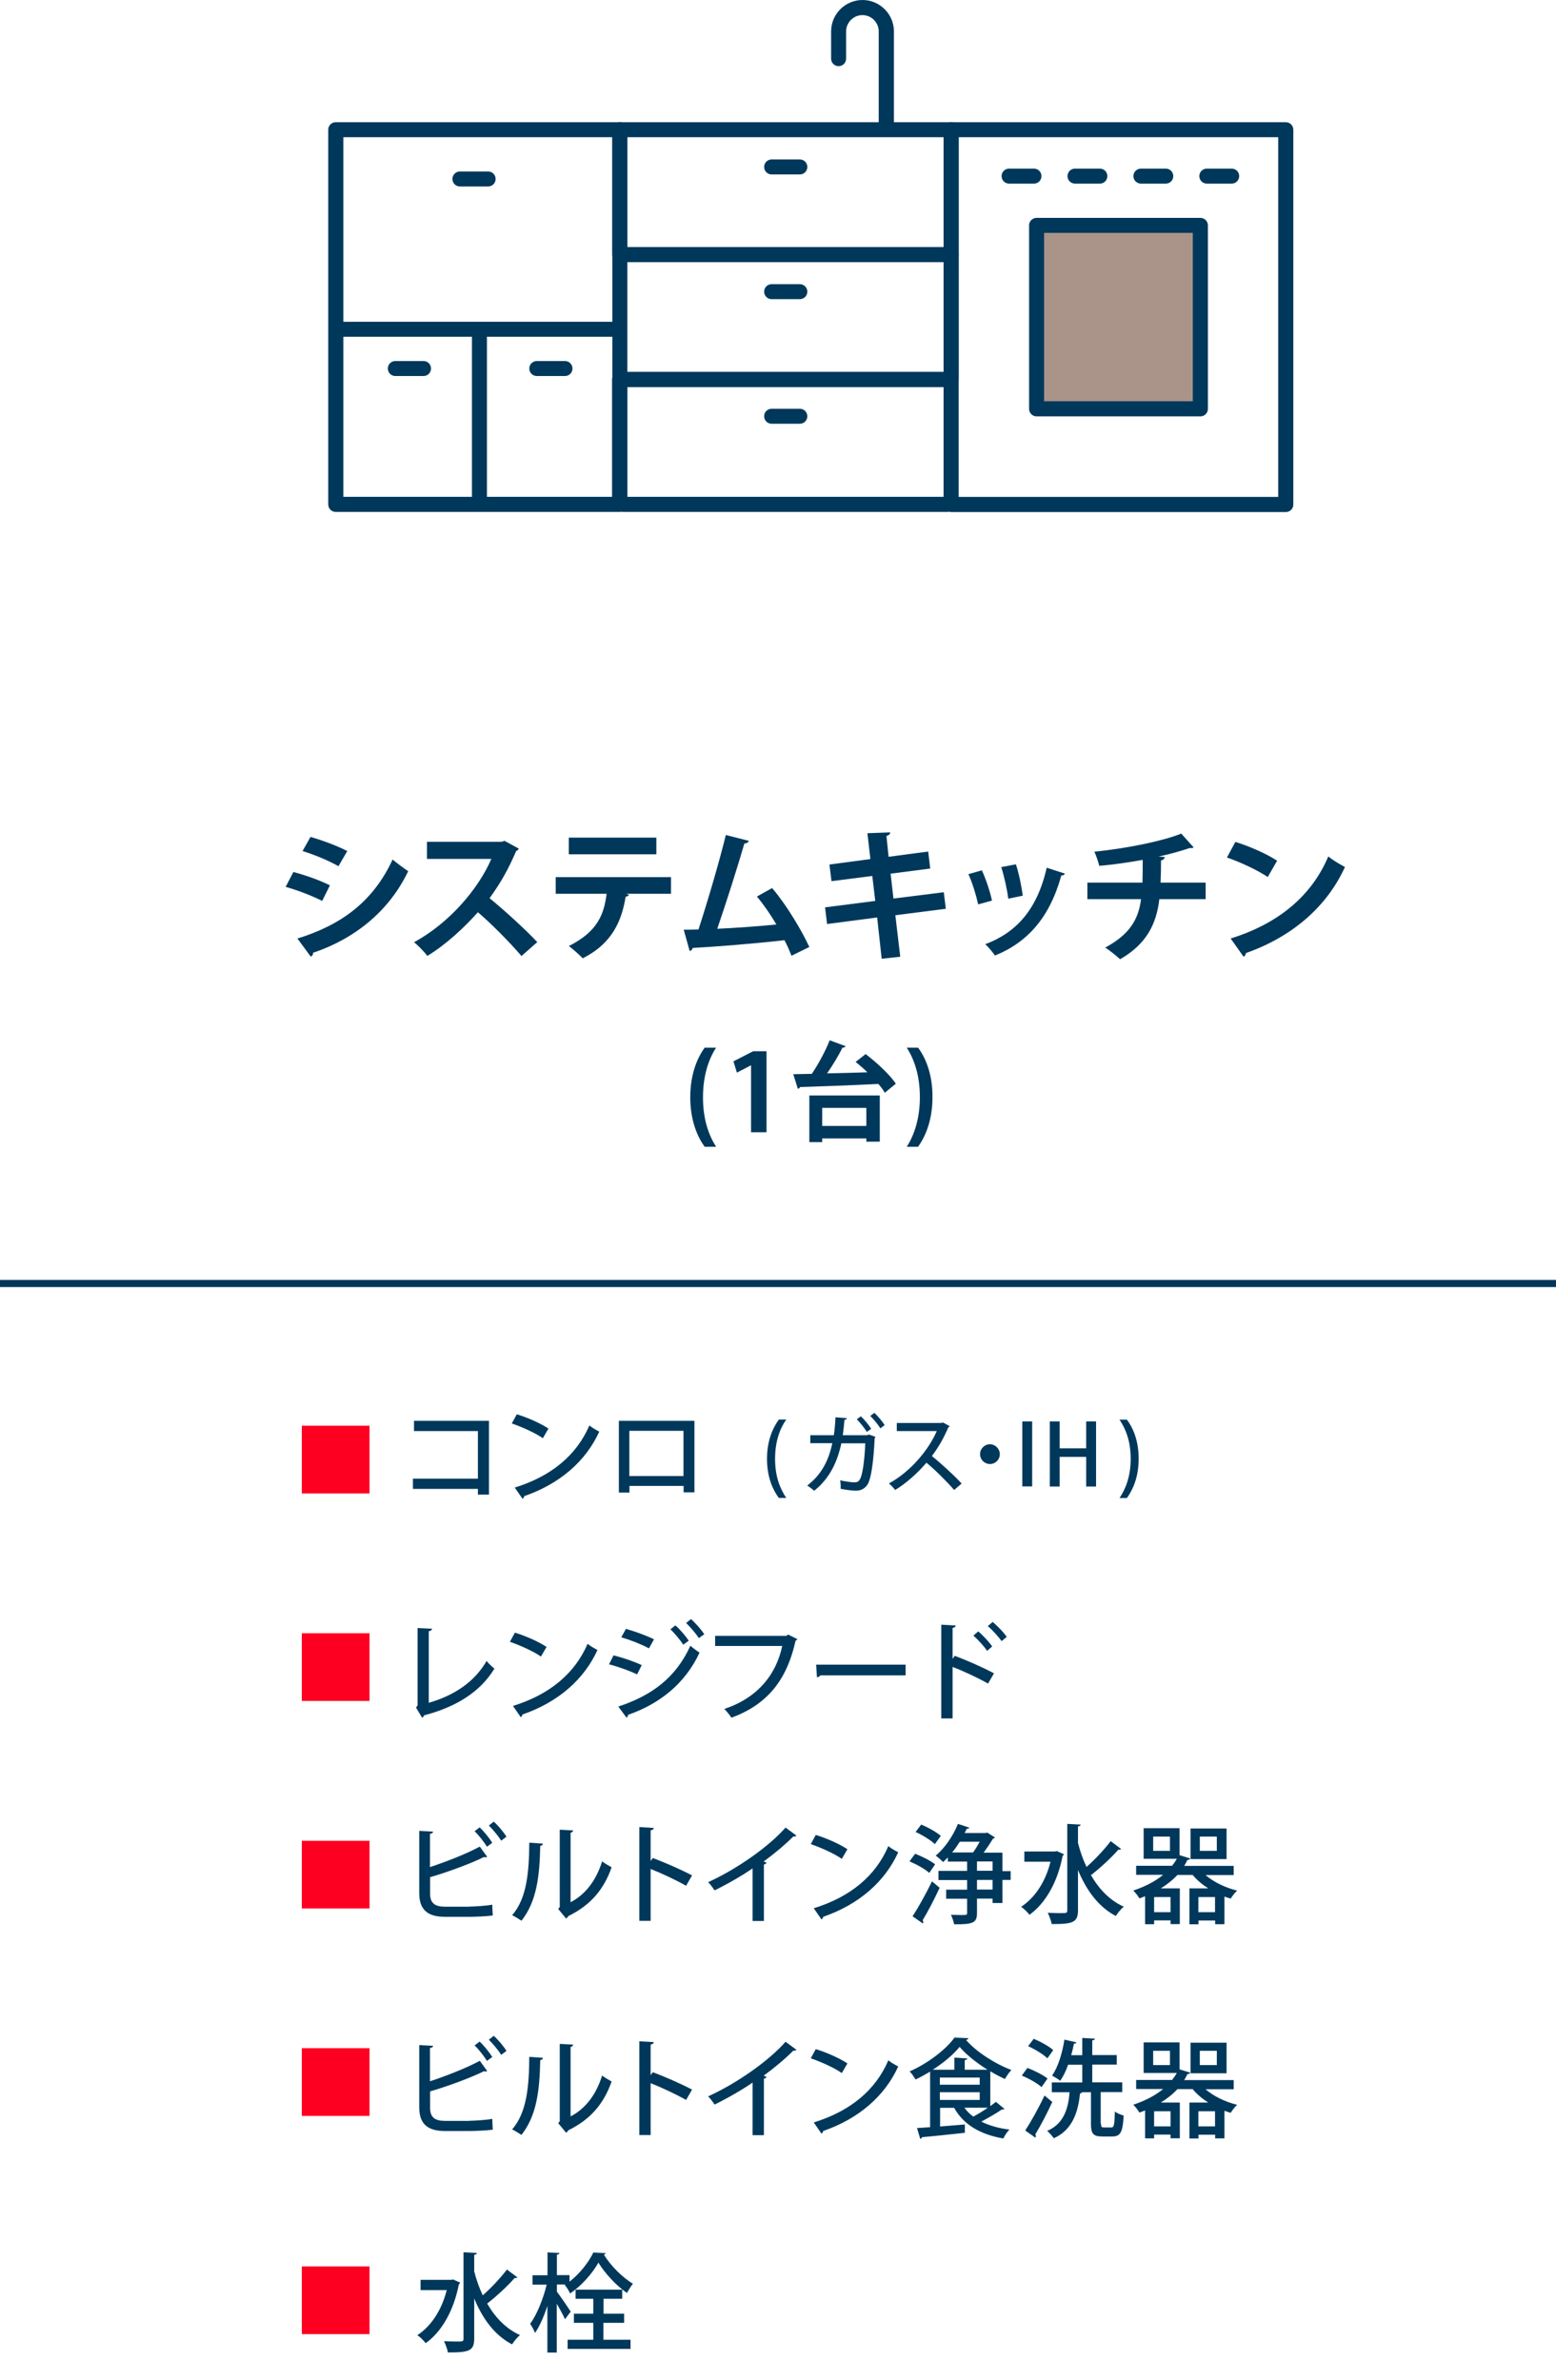 <?xml version="1.0" encoding="UTF-8"?><svg id="_レイヤー_2" xmlns="http://www.w3.org/2000/svg" width="130.79" height="200" viewBox="0 0 130.79 200"><defs><style>.cls-1,.cls-2,.cls-3,.cls-4{stroke-width:0px;}.cls-1,.cls-5{fill:none;}.cls-2{fill:#fd0021;}.cls-5{stroke:#00385b;stroke-miterlimit:10;stroke-width:.6px;}.cls-3{fill:#00385b;}.cls-4{fill:#aa9389;}</style></defs><g id="bg"><rect class="cls-1" width="130.79" height="200"/><line class="cls-5" y1="107.86" x2="130.79" y2="107.86"/><path class="cls-3" d="M24.66,73.28c1.07.28,2.28.72,3.07,1.12l-.65,1.31c-.78-.4-2.04-.9-3.07-1.18l.65-1.25ZM25,78.87c3.68-1.14,6.36-3.09,8-6.64.3.26,1,.78,1.31.98-1.63,3.42-4.56,5.7-8,6.86.02.12-.04.25-.19.32l-1.12-1.52ZM26.1,70.33c1.07.31,2.27.76,3.09,1.19l-.74,1.27c-.84-.47-1.97-.95-3.02-1.27l.67-1.19Z"/><path class="cls-3" d="M43.61,71.31c-.04.1-.12.17-.22.2-.67,1.55-1.29,2.66-2.24,3.97,1.18.96,2.94,2.55,4.01,3.69l-1.33,1.17c-.94-1.12-2.65-2.83-3.66-3.68-1.13,1.27-2.69,2.73-4.25,3.67-.24-.32-.77-.88-1.12-1.15,2.99-1.62,5.42-4.5,6.5-7h-5.41v-1.44h6.27l.25-.08,1.19.65Z"/><path class="cls-3" d="M56.4,75.11h-3.77s.24.08.24.08c-.04.07-.12.16-.28.16-.32,1.97-1.09,3.92-3.61,5.18-.23-.25-.84-.79-1.16-1.03,2.36-1.2,2.94-2.58,3.17-4.39h-4.28v-1.4h9.69v1.4ZM55.17,71.79h-7.36v-1.4h7.36v1.4Z"/><path class="cls-3" d="M66.53,80.32c-.19-.48-.38-.91-.59-1.31-2.63.3-5.94.56-7.71.65-.04.13-.14.24-.26.26l-.5-1.79c.35,0,.77-.01,1.24-.02.73-2.23,1.74-5.65,2.3-7.94l1.93.49c-.04.13-.18.22-.37.22-.59,2.03-1.5,4.89-2.28,7.17,1.42-.06,3.71-.23,4.97-.36-.5-.85-1.09-1.7-1.64-2.35l1.28-.71c1.19,1.38,2.48,3.55,3.13,4.95l-1.49.73Z"/><path class="cls-3" d="M75.26,76.91l.41,3.49-1.56.17-.38-3.47-4.21.55-.17-1.4,4.22-.54-.25-2.1-3.43.44-.17-1.4,3.44-.46-.25-2.17,1.91-.07c.01.12-.08.24-.31.3l.18,1.75,3.33-.44.17,1.43-3.33.43.24,2.09,4.23-.53.17,1.39-4.23.54Z"/><path class="cls-3" d="M82.53,73.14c.34.72.7,1.82.85,2.54l-1.16.32c-.16-.74-.48-1.8-.82-2.54l1.13-.32ZM89.51,73.41c-.04.1-.14.17-.3.16-.98,3.54-2.84,5.62-5.58,6.73-.16-.24-.54-.72-.82-.95,2.57-.96,4.37-2.87,5.17-6.43l1.52.49ZM85.39,72.63c.25.73.48,1.88.58,2.64l-1.22.25c-.1-.79-.34-1.88-.59-2.65l1.24-.24Z"/><path class="cls-3" d="M101.36,75.56h-3.91c-.25,2.11-1.09,3.78-3.3,5.05-.35-.32-.86-.73-1.25-.98,1.98-1.07,2.79-2.29,3.01-4.07h-4.51v-1.39h4.63c.02-.62.02-1.2.02-1.91-1.06.19-2.42.4-3.65.5-.1-.37-.23-.78-.41-1.19,2.92-.29,5.93-.95,7.3-1.52l1.04,1.16c-.07.06-.16.06-.35.06-.68.24-1.79.54-2.6.71l.53.04c-.02.13-.11.24-.32.29,0,.68-.01,1.28-.04,1.86h3.79v1.39Z"/><path class="cls-3" d="M103.84,70.75c1.2.37,2.64,1.01,3.51,1.58l-.79,1.37c-.86-.58-2.28-1.24-3.43-1.64l.71-1.31ZM103.43,78.87c4.04-1.25,6.83-3.6,8.22-6.9.44.36.96.65,1.4.89-1.49,3.27-4.35,5.83-8.32,7.23-.02.13-.1.26-.2.31l-1.09-1.54Z"/><path class="cls-3" d="M52.1,43.02h-23.88c-.35,0-.63-.28-.63-.63V10.9c0-.35.28-.63.63-.63h23.88c.35,0,.63.28.63.63v31.49c0,.35-.28.63-.63.63ZM28.86,41.75h22.61V11.53h-22.61v30.22Z"/><path class="cls-3" d="M79.95,22.03h-27.86c-.35,0-.63-.28-.63-.63v-10.5c0-.35.28-.63.63-.63h27.86c.35,0,.63.28.63.63v10.5c0,.35-.28.63-.63.63ZM52.73,20.76h26.59v-9.23h-26.59v9.23Z"/><path class="cls-3" d="M51.94,28.3h-23.28c-.35,0-.63-.28-.63-.63s.28-.63.63-.63h23.28c.35,0,.63.28.63.63s-.28.63-.63.63Z"/><path class="cls-3" d="M40.3,42.34c-.35,0-.63-.28-.63-.63v-13.36c0-.35.28-.63.63-.63s.63.28.63.63v13.36c0,.35-.28.63-.63.63Z"/><path class="cls-3" d="M79.95,32.52h-27.78c-.35,0-.63-.28-.63-.63s.28-.63.63-.63h27.15v-9.23h-26.82c-.35,0-.63-.28-.63-.63s.28-.63.63-.63h27.45c.35,0,.63.28.63.63v10.5c0,.35-.28.63-.63.63Z"/><path class="cls-3" d="M79.63,43.02h-27.23c-.52,0-.95-.42-.95-.95v-10.18c0-.35.28-.63.63-.63h27.86c.35,0,.63.28.63.63v10.18c0,.52-.42.95-.95.95ZM52.73,41.75h26.59v-9.23h-26.59v9.23Z"/><path class="cls-3" d="M108.08,43.03h-28.13c-.35,0-.63-.28-.63-.63V10.9c0-.35.28-.63.63-.63h28.13c.35,0,.63.28.63.63v31.5c0,.35-.28.63-.63.63ZM80.58,41.76h26.86V11.53h-26.86v30.24Z"/><rect class="cls-4" x="87.13" y="18.94" width="13.77" height="15.42"/><path class="cls-3" d="M100.9,34.99h-13.77c-.35,0-.63-.28-.63-.63v-15.42c0-.35.28-.63.63-.63h13.77c.35,0,.63.28.63.63v15.42c0,.35-.28.63-.63.63ZM87.76,33.72h12.5v-14.15h-12.5v14.15Z"/><path class="cls-3" d="M86.91,15.43h-2.09c-.35,0-.63-.28-.63-.63s.28-.63.63-.63h2.09c.35,0,.63.28.63.63s-.28.63-.63.63Z"/><path class="cls-3" d="M92.45,15.43h-2.09c-.35,0-.63-.28-.63-.63s.28-.63.63-.63h2.09c.35,0,.63.28.63.63s-.28.63-.63.63Z"/><path class="cls-3" d="M97.99,15.43h-2.09c-.35,0-.63-.28-.63-.63s.28-.63.63-.63h2.09c.35,0,.63.28.63.63s-.28.63-.63.63Z"/><path class="cls-3" d="M103.53,15.43h-2.09c-.35,0-.63-.28-.63-.63s.28-.63.63-.63h2.09c.35,0,.63.28.63.63s-.28.63-.63.63Z"/><path class="cls-3" d="M67.23,14.66h-2.37c-.35,0-.63-.28-.63-.63s.28-.63.63-.63h2.37c.35,0,.63.28.63.63s-.28.63-.63.63Z"/><path class="cls-3" d="M67.23,25.14h-2.37c-.35,0-.63-.28-.63-.63s.28-.63.63-.63h2.37c.35,0,.63.28.63.63s-.28.63-.63.63Z"/><path class="cls-3" d="M35.6,31.6h-2.37c-.35,0-.63-.28-.63-.63s.28-.63.63-.63h2.37c.35,0,.63.28.63.63s-.28.63-.63.63Z"/><path class="cls-3" d="M47.49,31.6h-2.37c-.35,0-.63-.28-.63-.63s.28-.63.63-.63h2.37c.35,0,.63.28.63.63s-.28.63-.63.63Z"/><path class="cls-3" d="M41.03,15.67h-2.37c-.35,0-.63-.28-.63-.63s.28-.63.63-.63h2.37c.35,0,.63.28.63.63s-.28.63-.63.63Z"/><path class="cls-3" d="M67.23,35.61h-2.37c-.35,0-.63-.28-.63-.63s.28-.63.63-.63h2.37c.35,0,.63.28.63.63s-.28.63-.63.63Z"/><path class="cls-3" d="M74.49,11.49c-.35,0-.63-.28-.63-.63V2.64c0-.76-.62-1.37-1.37-1.37s-1.37.62-1.37,1.37v2.29c0,.35-.28.63-.63.63s-.63-.28-.63-.63v-2.29c0-1.46,1.19-2.64,2.64-2.64s2.64,1.19,2.64,2.64v8.22c0,.35-.28.63-.63.63Z"/><rect class="cls-2" x="25.37" y="119.81" width="5.69" height="5.69"/><rect class="cls-2" x="25.37" y="137.25" width="5.69" height="5.69"/><rect class="cls-2" x="25.37" y="154.69" width="5.69" height="5.69"/><rect class="cls-2" x="25.37" y="172.12" width="5.69" height="5.69"/><rect class="cls-2" x="25.37" y="190.46" width="5.69" height="5.69"/><path class="cls-3" d="M59.23,96.37c-.58-.8-1.21-2.16-1.21-4.16,0-2,.63-3.37,1.21-4.17h.96c-.61.95-1.1,2.31-1.1,4.18s.49,3.18,1.1,4.15h-.96Z"/><path class="cls-3" d="M63.13,95.15v-5.62h-.02l-1.17.61-.29-.95,1.66-.85h1.12v6.81h-1.3Z"/><path class="cls-3" d="M71.09,87.91c-.04.08-.13.13-.28.13-.32.67-.82,1.48-1.29,2.16,1.07-.02,2.24-.05,3.39-.09-.32-.32-.67-.61-.99-.87l.84-.66c.92.7,2.04,1.73,2.54,2.49l-.93.76c-.12-.22-.31-.48-.54-.74-2.42.12-4.96.21-6.58.26-.03.09-.11.14-.19.14l-.38-1.22,1.56-.03c.55-.82,1.15-1.93,1.5-2.82l1.34.5ZM68.03,95.98v-3.92h5.92v3.88h-1.13v-.27h-3.71v.31h-1.08ZM72.82,93.1h-3.71v1.52h3.71v-1.52Z"/><path class="cls-3" d="M77.17,88.04c.58.78,1.22,2.14,1.21,4.16,0,2.01-.63,3.35-1.21,4.17h-.95c.61-.96,1.1-2.33,1.1-4.18s-.49-3.19-1.1-4.15h.95Z"/><path class="cls-3" d="M41.1,119.42v6.18h-.93v-.48h-5.46v-.86h5.46v-4h-5.37v-.86h6.29Z"/><path class="cls-3" d="M43.44,118.85c.92.28,2,.76,2.66,1.2l-.47.81c-.65-.45-1.72-.93-2.61-1.24l.42-.77ZM43.26,125.01c3.11-.96,5.21-2.74,6.28-5.22.26.21.57.38.83.52-1.12,2.46-3.29,4.38-6.31,5.42,0,.09-.07.18-.14.22l-.65-.94Z"/><path class="cls-3" d="M58.37,119.4v6.01h-.91v-.54h-4.55v.56h-.89v-6.03h6.35ZM57.45,124.04v-3.8h-4.55v3.8h4.55Z"/><path class="cls-3" d="M36.02,143.1c2.11-.6,3.85-1.73,4.88-3.52.16.21.48.5.66.64-1.19,1.97-3.25,3.24-5.92,3.93-.02.08-.08.17-.16.2l-.51-.85.13-.19v-6.5l1.21.06c0,.1-.09.18-.27.21v6.01Z"/><path class="cls-3" d="M43.28,137.2c.92.28,2,.76,2.66,1.2l-.47.81c-.65-.45-1.72-.93-2.61-1.24l.42-.77ZM43.11,143.36c3.11-.96,5.21-2.74,6.28-5.22.26.21.57.38.83.52-1.12,2.46-3.29,4.38-6.31,5.42,0,.09-.07.18-.14.22l-.65-.94Z"/><path class="cls-3" d="M51.57,139.11c.81.2,1.77.53,2.37.82l-.39.78c-.59-.29-1.58-.65-2.36-.85l.38-.75ZM51.97,143.41c2.82-.92,4.85-2.44,6.06-5.11.18.16.58.46.77.58-1.21,2.61-3.38,4.32-6.02,5.23.02.08-.03.19-.12.23l-.69-.93ZM52.61,136.88c.81.23,1.75.58,2.36.88l-.42.76c-.64-.34-1.52-.69-2.33-.93l.4-.72ZM56.77,136.59c.37.32.85.87,1.12,1.29l-.46.33c-.23-.36-.74-.98-1.08-1.29l.42-.33ZM58.08,136.06c.37.32.85.87,1.12,1.27l-.46.33c-.23-.37-.73-.95-1.07-1.27l.41-.33Z"/><path class="cls-3" d="M67.02,137.75c-.03.05-.08.1-.15.13-.75,3.39-2.44,5.38-5.39,6.47-.14-.23-.42-.56-.6-.74,2.75-.9,4.36-2.85,4.87-5.29h-5.64v-.85h5.98l.16-.11.78.39Z"/><path class="cls-3" d="M68.6,139.89h7.52v.9h-7.16c-.05.09-.17.15-.29.16l-.07-1.06Z"/><path class="cls-3" d="M83.05,141.48c-.83-.47-2.04-1.04-2.98-1.4v4.33h-.95v-7.88l1.21.07c0,.1-.09.17-.26.21v2.59l.18-.25c1.03.38,2.39.98,3.3,1.47l-.5.86ZM82.22,137.09c.38.31.89.86,1.18,1.27l-.43.37c-.24-.37-.78-.96-1.15-1.28l.41-.36ZM83.44,136.3c.4.34.92.86,1.18,1.26l-.43.35c-.25-.35-.78-.94-1.16-1.26l.41-.35Z"/><path class="cls-3" d="M39.44,178.22c.41,0,1.4-.06,1.94-.16,0,.3.03.62.04.91-.54.07-1.49.11-1.9.11h-2.13c-1.47,0-2.15-.62-2.15-1.98v-5.24l1.16.06c0,.09-.08.16-.26.19v2.79c1.27-.41,3.07-1.11,4.19-1.72l.62.86s-.08.04-.13.04c-.04,0-.09,0-.13-.03-.97.49-3,1.26-4.54,1.7v1.36c0,.83.4,1.12,1.27,1.12h2.03ZM40.32,171.57c.38.35.82.91,1.06,1.29l-.45.33c-.23-.38-.69-.98-1.04-1.3l.42-.32ZM41.5,171.08c.39.35.84.89,1.07,1.27l-.44.33c-.23-.37-.71-.95-1.04-1.27l.41-.33Z"/><path class="cls-3" d="M45.63,172.94c0,.1-.09.16-.22.18-.05,2.5-.28,4.65-1.58,6.29-.2-.14-.53-.34-.78-.47,1.26-1.43,1.42-3.73,1.44-6.09l1.14.08ZM47.95,177.86c1.34-.69,2.2-1.95,2.66-3.44.19.15.58.38.8.5-.65,1.84-1.73,3.16-3.64,4.1-.04.08-.12.15-.18.21l-.67-.81.13-.16v-6.5l1.13.06c-.02.09-.08.17-.22.2v5.85Z"/><path class="cls-3" d="M57.67,176.47c-.83-.47-2.04-1.04-2.98-1.41v4.36h-.95v-7.88l1.21.07c0,.1-.09.17-.26.21v2.57l.18-.25c1.03.38,2.39.98,3.3,1.46l-.5.87Z"/><path class="cls-3" d="M66.97,172.25s-.11.08-.2.08c-.03,0-.05,0-.09,0-.69.69-1.62,1.47-2.49,2.1.08.04.19.08.24.1-.02.07-.1.14-.22.15v4.75h-.95v-4.42c-.88.61-2.1,1.31-3.2,1.85-.13-.21-.36-.52-.54-.69,2.4-1.09,5.1-2.98,6.51-4.59l.92.68Z"/><path class="cls-3" d="M68.57,172.2c.92.28,2,.76,2.66,1.2l-.47.81c-.65-.45-1.72-.93-2.61-1.24l.42-.77ZM68.4,178.36c3.11-.96,5.21-2.74,6.27-5.22.26.21.57.38.83.52-1.12,2.46-3.29,4.38-6.31,5.42,0,.09-.07.18-.14.22l-.65-.94Z"/><path class="cls-3" d="M83.22,177c.18-.13.35-.25.49-.37l.73.6s-.08.04-.14.04c-.03,0-.05,0-.09,0-.44.31-1.13.7-1.73,1.02.66.33,1.46.56,2.37.67-.18.17-.41.51-.51.75-1.95-.34-3.35-1.16-4.14-2.58h-1.18v1.57c.67-.05,1.38-.11,2.08-.17v.7c-1.32.15-2.73.29-3.6.37-.02.08-.08.13-.15.14l-.27-.91,1.1-.07v-4.67c-.4.24-.81.47-1.22.66-.12-.19-.32-.5-.5-.68,1.53-.67,3.05-1.84,3.77-2.84l1.17.05c-.02.08-.09.14-.2.15.87,1.01,2.47,2.02,3.81,2.52-.19.21-.4.5-.54.76-.4-.18-.82-.4-1.23-.65v2.94ZM81.09,173.93h1.92c-.92-.57-1.79-1.26-2.35-1.92-.51.63-1.32,1.32-2.26,1.92h1.82v-1.02l1.08.07c0,.07-.06.13-.21.14v.8ZM79,174.59v.6h3.35v-.6h-3.35ZM79,175.82v.65h3.35v-.65h-3.35ZM81.06,177.12c.2.28.45.53.75.75.39-.21.84-.48,1.23-.75h-1.98Z"/><path class="cls-3" d="M86.37,173.78c.57.22,1.31.59,1.68.89l-.5.72c-.35-.32-1.07-.72-1.66-.97l.47-.64ZM86.18,179.03c.46-.7,1.12-1.88,1.62-2.93l.65.54c-.44.96-1,2.03-1.43,2.73.04.04.05.1.05.14s-.02.09-.04.13l-.85-.6ZM86.88,171.33c.57.23,1.29.63,1.65.95l-.49.69c-.33-.32-1.04-.76-1.62-1.02l.47-.62ZM92.55,178.47c0,.28.04.31.25.31h.62c.21,0,.26-.19.29-1.34.16.14.51.28.74.34-.07,1.39-.27,1.76-.95,1.76h-.85c-.77,0-.95-.25-.95-1.06v-2.66h-.74c-.03.05-.09.09-.18.11-.18,1.84-.8,3.13-2.2,3.76-.12-.17-.39-.48-.56-.62,1.22-.51,1.77-1.61,1.88-3.25h-1.49v-.82h2.56v-1.49h-1.19c-.18.52-.41.99-.66,1.35-.16-.13-.49-.33-.69-.44.49-.67.86-1.87,1.04-3.02l1.01.23c-.02.06-.08.11-.21.11-.06.32-.14.65-.23.97h.93v-1.45l1.06.06c0,.08-.06.13-.22.14v1.24h2.06v.8h-2.06v1.49h2.52v.82h-1.81v2.65Z"/><path class="cls-3" d="M103.7,175.57h-2.37c.67.58,1.65,1.06,2.66,1.31-.19.16-.42.47-.54.67-.18-.05-.36-.11-.53-.17v2.32h-.78v-.31h-1.4v.32h-.76v-3.02h1.58c-.5-.32-.96-.7-1.31-1.13h-1.28c-.39.42-.86.8-1.4,1.13h1.6v3h-.78v-.31h-1.38v.32h-.76v-2.35c-.15.06-.31.13-.48.18-.1-.19-.35-.5-.51-.66.97-.32,1.83-.76,2.51-1.32h-2.27v-.76h3.02c.15-.19.29-.39.4-.59h-2.79v-2.57h3.02v2.27l.9.28c-.03.07-.13.12-.24.12-.08.17-.17.33-.27.5h4.16v.76ZM98.34,173.54v-1.2h-1.41v1.2h1.41ZM98.39,178.69v-1.27h-1.38v1.27h1.38ZM103.1,171.66v2.57h-3.03v-2.57h3.03ZM100.73,178.69h1.4v-1.27h-1.4v1.27ZM102.28,173.54v-1.2h-1.43v1.2h1.43Z"/><path class="cls-3" d="M39.44,160.22c.41,0,1.4-.06,1.94-.16,0,.3.03.62.04.91-.54.07-1.49.11-1.9.11h-2.13c-1.47,0-2.15-.62-2.15-1.98v-5.24l1.16.06c0,.09-.08.16-.26.19v2.79c1.27-.41,3.07-1.11,4.19-1.72l.62.86s-.08.04-.13.04c-.04,0-.09,0-.13-.03-.97.49-3,1.26-4.54,1.7v1.36c0,.83.4,1.12,1.27,1.12h2.03ZM40.32,153.57c.38.35.82.91,1.06,1.29l-.45.33c-.23-.38-.69-.98-1.04-1.3l.42-.32ZM41.5,153.08c.39.35.84.89,1.07,1.27l-.44.33c-.23-.37-.71-.95-1.04-1.27l.41-.33Z"/><path class="cls-3" d="M45.63,154.94c0,.1-.09.16-.22.18-.05,2.5-.28,4.65-1.58,6.29-.2-.14-.53-.34-.78-.47,1.26-1.43,1.42-3.73,1.44-6.09l1.14.08ZM47.95,159.86c1.34-.69,2.2-1.95,2.66-3.44.19.15.58.38.8.5-.65,1.84-1.73,3.16-3.64,4.1-.04.08-.12.15-.18.21l-.67-.81.13-.16v-6.5l1.13.06c-.02.09-.08.17-.22.2v5.85Z"/><path class="cls-3" d="M57.67,158.47c-.83-.47-2.04-1.04-2.98-1.41v4.36h-.95v-7.88l1.21.07c0,.1-.09.17-.26.21v2.57l.18-.25c1.03.38,2.39.98,3.3,1.46l-.5.87Z"/><path class="cls-3" d="M66.97,154.25s-.11.08-.2.08c-.03,0-.05,0-.09,0-.69.69-1.62,1.47-2.49,2.1.08.04.19.08.24.1-.02.07-.1.14-.22.15v4.75h-.95v-4.42c-.88.61-2.1,1.31-3.2,1.85-.13-.21-.36-.52-.54-.69,2.4-1.09,5.1-2.98,6.51-4.59l.92.68Z"/><path class="cls-3" d="M68.57,154.2c.92.28,2,.76,2.66,1.2l-.47.81c-.65-.45-1.72-.93-2.61-1.24l.42-.77ZM68.4,160.36c3.11-.96,5.21-2.74,6.27-5.22.26.21.57.38.83.52-1.12,2.46-3.29,4.38-6.31,5.42,0,.09-.07.18-.14.22l-.65-.94Z"/><path class="cls-3" d="M76.92,155.78c.57.22,1.31.59,1.68.89l-.49.72c-.35-.32-1.07-.72-1.66-.97l.47-.64ZM76.71,161.03c.46-.7,1.12-1.88,1.63-2.93l.64.54c-.44.96-1,2.03-1.43,2.73.04.05.06.1.06.15,0,.04-.02.08-.04.12l-.86-.6ZM77.43,153.33c.57.23,1.29.63,1.65.95l-.5.69c-.33-.32-1.04-.76-1.62-1.02l.47-.62ZM84.95,157.21v.77h-.69v1.94h-.83v-.37h-1.31v1.21c0,.82-.31.96-1.92.95-.04-.22-.16-.58-.27-.8.3,0,.59.02.82.02.5,0,.54,0,.54-.18v-1.19h-1.76v-.76h1.76v-.81h-2.41v-.77h2.41v-.78h-1.62v-.35c-.13.13-.26.27-.4.39-.14-.15-.43-.41-.62-.54.73-.6,1.46-1.64,1.87-2.67l.96.32c-.03.06-.11.1-.22.09-.05.12-.12.24-.18.36h1.77l.13-.04.65.41c-.03.05-.09.08-.16.1-.2.33-.5.78-.79,1.18h1.58v1.55h.69ZM81.79,155.67c.19-.25.39-.59.56-.9h-1.67c-.2.31-.41.62-.65.9h1.76ZM82.12,156.43v.78h1.31v-.78h-1.31ZM83.43,158.79v-.81h-1.31v.81h1.31Z"/><path class="cls-3" d="M88.84,155.56l.59.26c-.02.05-.06.11-.11.14-.44,2.27-1.48,4.02-2.79,4.95-.14-.2-.49-.54-.7-.67,1.14-.75,2.04-2.06,2.47-3.79h-2.2v-.86h2.58l.16-.04ZM90.62,154.91c.18.69.41,1.36.71,1.98.7-.62,1.51-1.48,2.03-2.17l.89.67s-.14.06-.25.05c-.58.67-1.55,1.56-2.3,2.14.68,1.17,1.58,2.12,2.76,2.65-.22.17-.51.53-.67.78-1.47-.77-2.47-2.16-3.18-3.86v3.38c0,1.04-.45,1.16-2.21,1.16-.04-.26-.2-.68-.33-.95.4.02.78.03,1.05.03.53,0,.59,0,.59-.24v-7.26l1.12.06c0,.08-.07.14-.22.15v1.41Z"/><path class="cls-3" d="M103.7,157.57h-2.37c.67.58,1.65,1.06,2.66,1.31-.19.16-.42.47-.54.67-.18-.05-.36-.11-.53-.17v2.32h-.78v-.31h-1.4v.32h-.76v-3.02h1.58c-.5-.32-.96-.7-1.31-1.13h-1.28c-.39.42-.86.8-1.4,1.13h1.6v3h-.78v-.31h-1.38v.32h-.76v-2.35c-.15.06-.31.13-.48.18-.1-.19-.35-.5-.51-.66.97-.32,1.83-.76,2.51-1.32h-2.27v-.76h3.02c.15-.19.29-.39.4-.59h-2.79v-2.57h3.02v2.27l.9.28c-.03.07-.13.12-.24.12-.08.17-.17.33-.27.5h4.16v.76ZM98.34,155.54v-1.2h-1.41v1.2h1.41ZM98.39,160.69v-1.27h-1.38v1.27h1.38ZM103.1,153.66v2.57h-3.03v-2.57h3.03ZM100.73,160.69h1.4v-1.27h-1.4v1.27ZM102.28,155.54v-1.2h-1.43v1.2h1.43Z"/><path class="cls-3" d="M38.09,191.56l.59.26c-.02.05-.06.11-.11.14-.44,2.27-1.48,4.02-2.79,4.95-.14-.2-.49-.54-.7-.67,1.14-.75,2.03-2.06,2.47-3.79h-2.2v-.86h2.57l.16-.04ZM39.87,190.91c.18.69.41,1.36.71,1.98.7-.62,1.51-1.48,2.03-2.17l.89.67s-.14.06-.25.05c-.58.67-1.55,1.56-2.3,2.14.68,1.17,1.58,2.12,2.76,2.65-.22.17-.51.53-.67.78-1.47-.77-2.48-2.16-3.18-3.86v3.38c0,1.04-.45,1.16-2.21,1.16-.04-.26-.2-.68-.33-.95.4.02.78.03,1.05.03.53,0,.59,0,.59-.24v-7.26l1.12.06c0,.08-.07.14-.22.15v1.41Z"/><path class="cls-3" d="M46.8,192.57c.26.33,1.01,1.43,1.17,1.69l-.48.64c-.13-.31-.42-.84-.69-1.3v4.1h-.79v-3.92c-.29.89-.66,1.73-1.04,2.27-.08-.23-.27-.57-.41-.77.57-.76,1.11-2.12,1.39-3.29h-1.19v-.79h1.26v-1.92l1,.05c0,.07-.06.13-.21.14v1.72h1.06v.55c.85-.66,1.62-1.63,2-2.45l1.04.05c-.02.05-.07.11-.15.13.55.9,1.56,1.93,2.44,2.44-.17.22-.37.53-.5.78-.9-.61-1.87-1.67-2.4-2.55-.48.86-1.39,1.93-2.38,2.59-.1-.22-.29-.53-.45-.71l.07-.04h-.73v.59ZM50.72,195.2v1.42h2.28v.77h-5.29v-.77h2.16v-1.42h-1.63v-.77h1.63v-1.25h-1.49v-.77h3.92v.77h-1.57v1.25h1.73v.77h-1.73Z"/><path class="cls-3" d="M65.47,125.89c-.48-.65-1-1.71-1-3.29,0-1.59.52-2.65,1-3.31h.62c-.54.77-.94,1.84-.94,3.31s.41,2.49.94,3.28h-.62Z"/><path class="cls-3" d="M73.59,120.75s-.04.08-.07.11c-.1,2.12-.31,3.39-.58,3.86-.24.39-.59.55-.99.55-.31,0-.78-.06-1.29-.16.01-.19,0-.51-.04-.71.48.11,1.01.17,1.18.17.24,0,.39-.06.51-.31.19-.38.36-1.49.42-2.97h-2.01c-.34,1.58-.99,2.96-2.29,3.99-.13-.13-.39-.33-.58-.44,1.21-.92,1.81-2.13,2.11-3.56h-1.85v-.67h1.98c.07-.5.11-.94.14-1.51l.95.08c-.01.08-.08.13-.2.14-.04.48-.08.86-.14,1.29h2.06l.13-.06.52.18ZM72.36,119.02c.3.28.68.74.87,1.05l-.37.26c-.17-.29-.58-.8-.84-1.06l.34-.25ZM73.49,118.72c.31.29.68.74.87,1.04l-.36.27c-.17-.28-.57-.78-.85-1.04l.34-.26Z"/><path class="cls-3" d="M79.83,119.85s-.06.08-.12.1c-.39.91-.8,1.63-1.38,2.41.74.59,1.85,1.6,2.5,2.31l-.63.54c-.59-.69-1.66-1.75-2.33-2.29-.65.77-1.66,1.72-2.63,2.29-.11-.16-.36-.41-.52-.55,1.86-1.01,3.37-2.88,4.02-4.4h-3.36v-.68h3.75l.13-.04.57.31Z"/><path class="cls-3" d="M84.04,122.2c0,.46-.37.83-.83.83s-.83-.37-.83-.83.37-.83.83-.83.83.39.83.83Z"/><path class="cls-3" d="M85.93,119.45h.83v5.46h-.83v-5.46Z"/><path class="cls-3" d="M92.13,124.92h-.83v-2.49h-2.23v2.49h-.83v-5.47h.83v2.26h2.23v-2.26h.83v5.47Z"/><path class="cls-3" d="M94.72,119.3c.48.64.99,1.69.99,3.29,0,1.59-.51,2.63-.99,3.3h-.62c.52-.77.94-1.84.94-3.3s-.41-2.51-.94-3.29h.62Z"/></g></svg>